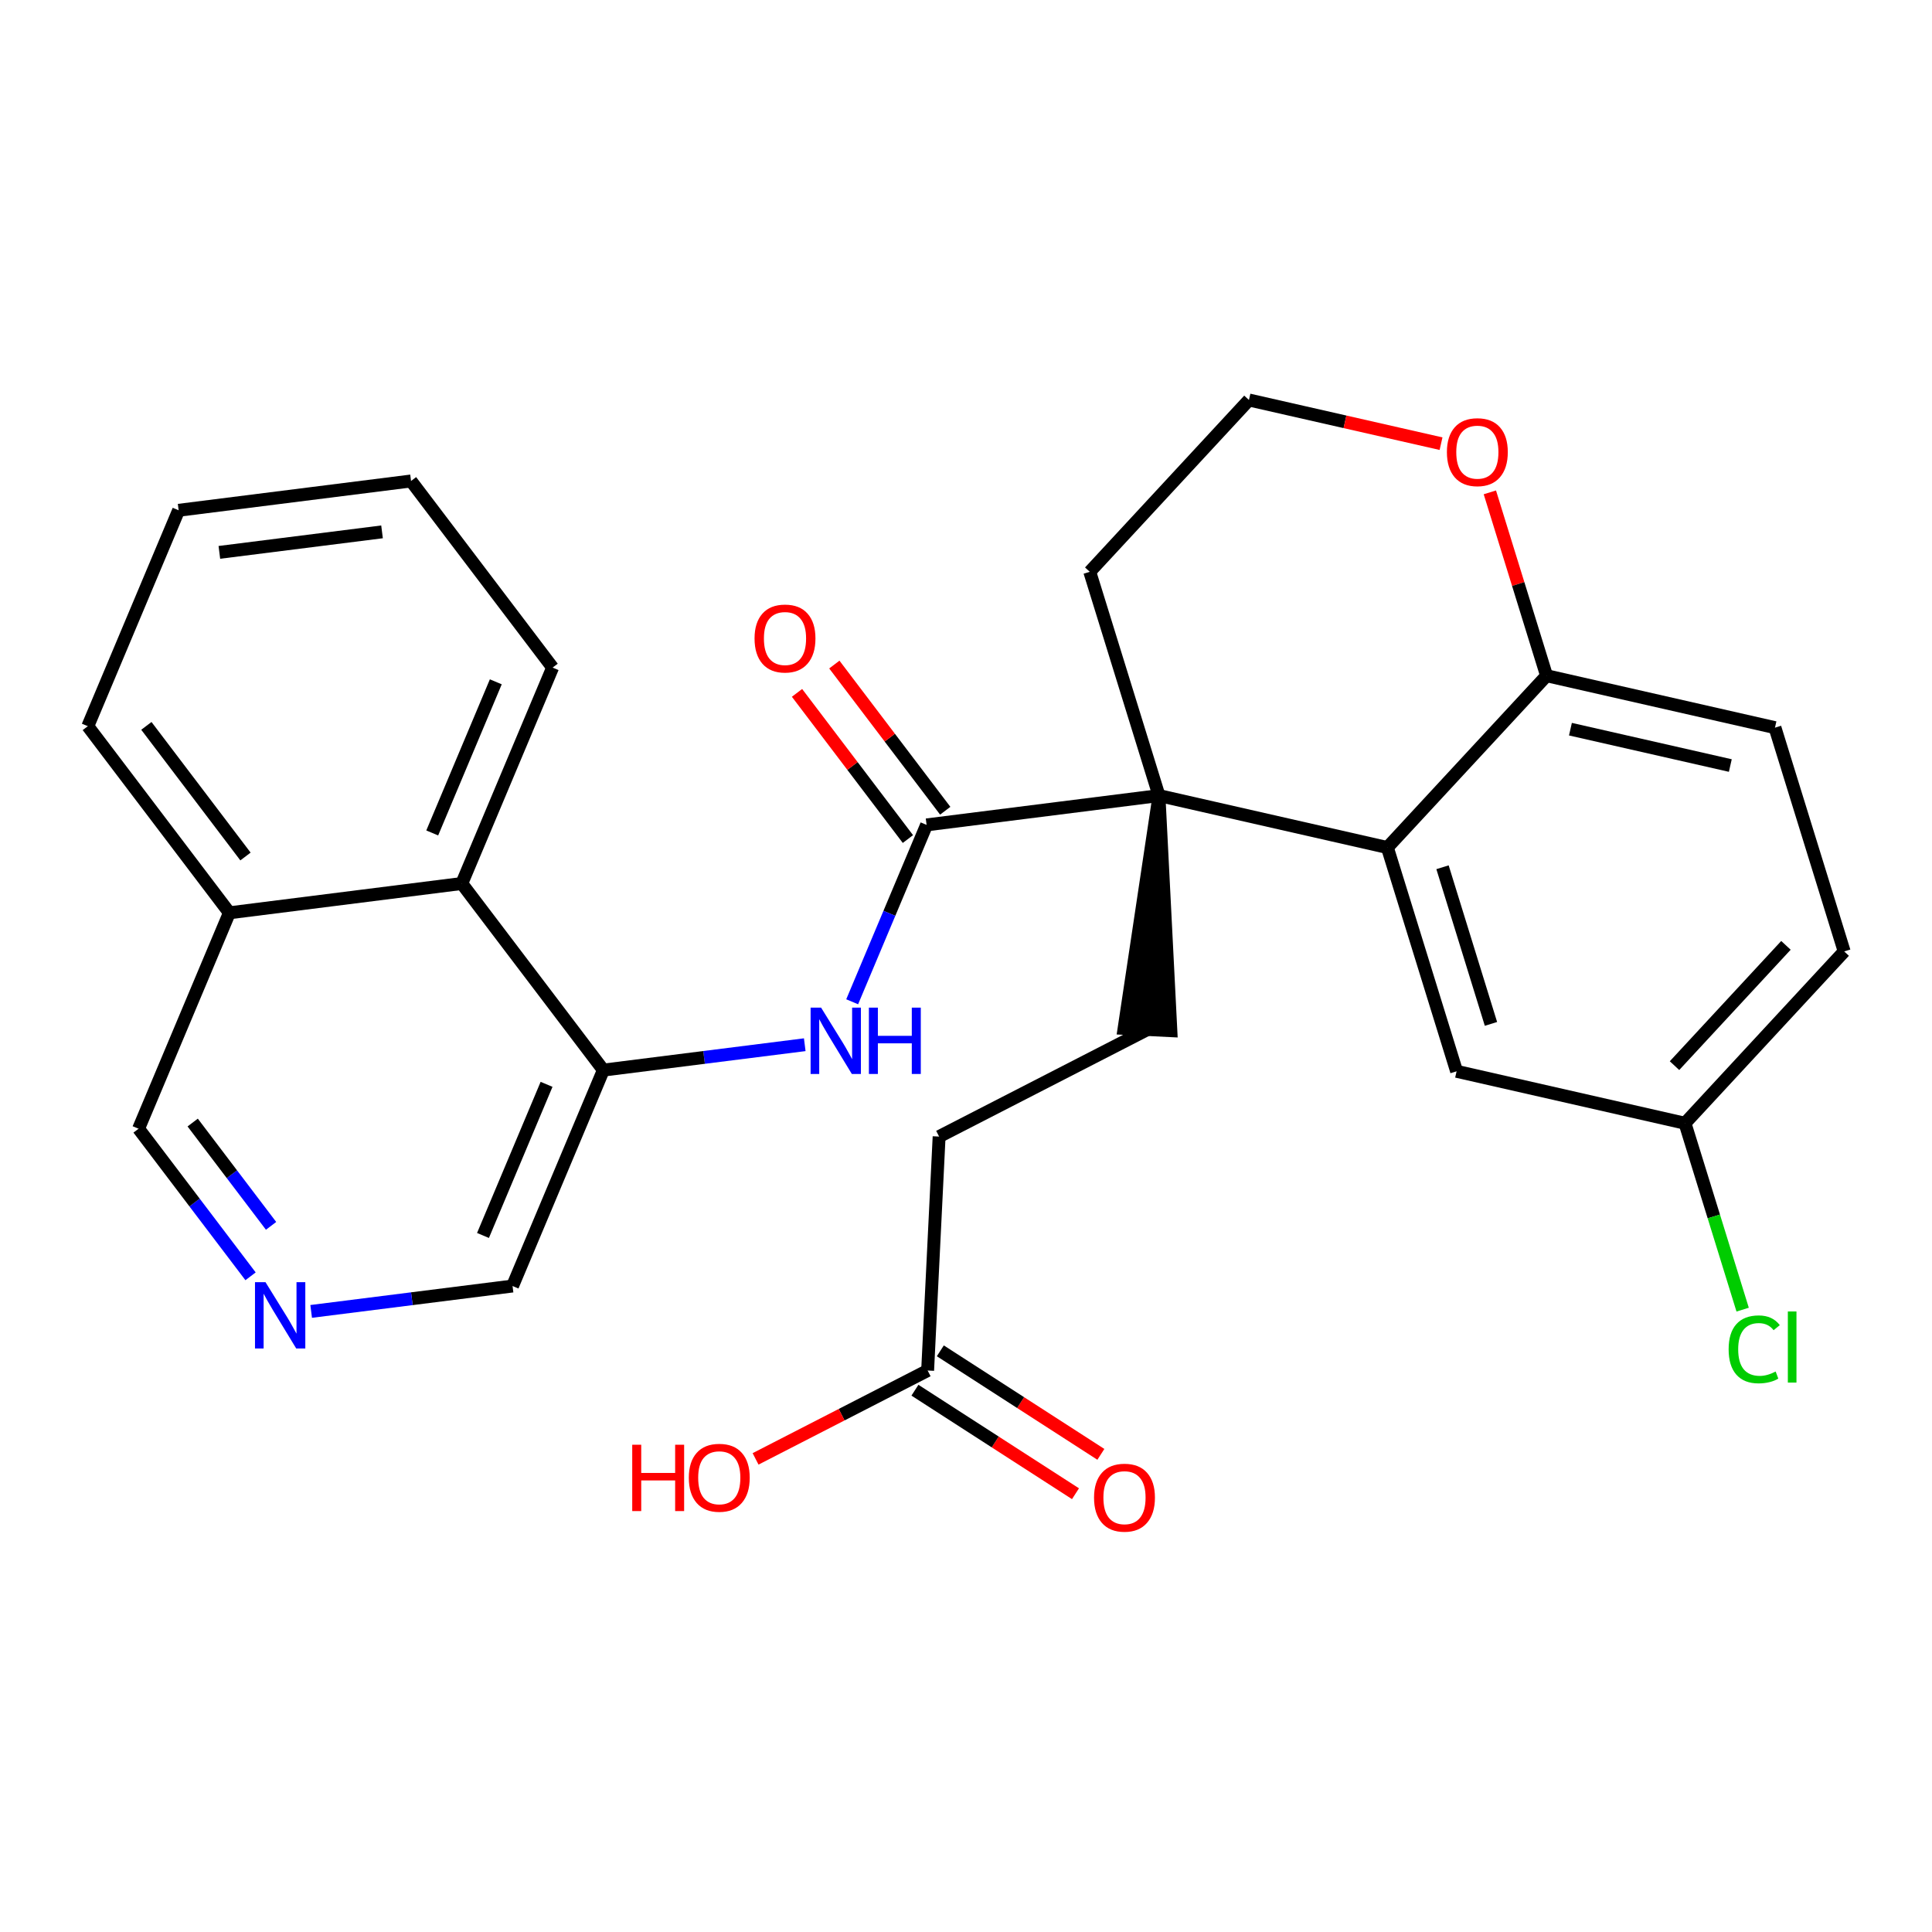 <?xml version='1.0' encoding='iso-8859-1'?>
<svg version='1.1' baseProfile='full'
              xmlns='http://www.w3.org/2000/svg'
                      xmlns:rdkit='http://www.rdkit.org/xml'
                      xmlns:xlink='http://www.w3.org/1999/xlink'
                  xml:space='preserve'
width='300px' height='300px' viewBox='0 0 300 300'>
<!-- END OF HEADER -->
<rect style='opacity:1.0;fill:#FFFFFF;stroke:none' width='300' height='300' x='0' y='0'> </rect>
<rect style='opacity:1.0;fill:#FFFFFF;stroke:none' width='300' height='300' x='0' y='0'> </rect>
<path class='bond-0 atom-0 atom-1' d='M 170.943,225.831 L 158.478,217.793' style='fill:none;fill-rule:evenodd;stroke:#FF0000;stroke-width:2.0px;stroke-linecap:butt;stroke-linejoin:miter;stroke-opacity:1' />
<path class='bond-0 atom-0 atom-1' d='M 158.478,217.793 L 146.013,209.756' style='fill:none;fill-rule:evenodd;stroke:#000000;stroke-width:2.0px;stroke-linecap:butt;stroke-linejoin:miter;stroke-opacity:1' />
<path class='bond-0 atom-0 atom-1' d='M 167.002,231.944 L 154.536,223.907' style='fill:none;fill-rule:evenodd;stroke:#FF0000;stroke-width:2.0px;stroke-linecap:butt;stroke-linejoin:miter;stroke-opacity:1' />
<path class='bond-0 atom-0 atom-1' d='M 154.536,223.907 L 142.071,215.87' style='fill:none;fill-rule:evenodd;stroke:#000000;stroke-width:2.0px;stroke-linecap:butt;stroke-linejoin:miter;stroke-opacity:1' />
<path class='bond-1 atom-1 atom-2' d='M 144.042,212.813 L 130.684,219.674' style='fill:none;fill-rule:evenodd;stroke:#000000;stroke-width:2.0px;stroke-linecap:butt;stroke-linejoin:miter;stroke-opacity:1' />
<path class='bond-1 atom-1 atom-2' d='M 130.684,219.674 L 117.326,226.535' style='fill:none;fill-rule:evenodd;stroke:#FF0000;stroke-width:2.0px;stroke-linecap:butt;stroke-linejoin:miter;stroke-opacity:1' />
<path class='bond-2 atom-1 atom-3' d='M 144.042,212.813 L 145.826,176.485' style='fill:none;fill-rule:evenodd;stroke:#000000;stroke-width:2.0px;stroke-linecap:butt;stroke-linejoin:miter;stroke-opacity:1' />
<path class='bond-3 atom-3 atom-4' d='M 145.826,176.485 L 178.18,159.866' style='fill:none;fill-rule:evenodd;stroke:#000000;stroke-width:2.0px;stroke-linecap:butt;stroke-linejoin:miter;stroke-opacity:1' />
<path class='bond-4 atom-5 atom-4' d='M 179.965,123.538 L 174.547,159.688 L 181.813,160.045 Z' style='fill:#000000;fill-rule:evenodd;fill-opacity:1;stroke:#000000;stroke-width:2.0px;stroke-linecap:butt;stroke-linejoin:miter;stroke-opacity:1;' />
<path class='bond-5 atom-5 atom-6' d='M 179.965,123.538 L 143.879,128.089' style='fill:none;fill-rule:evenodd;stroke:#000000;stroke-width:2.0px;stroke-linecap:butt;stroke-linejoin:miter;stroke-opacity:1' />
<path class='bond-18 atom-5 atom-19' d='M 179.965,123.538 L 169.217,88.79' style='fill:none;fill-rule:evenodd;stroke:#000000;stroke-width:2.0px;stroke-linecap:butt;stroke-linejoin:miter;stroke-opacity:1' />
<path class='bond-28 atom-28 atom-5' d='M 215.431,131.604 L 179.965,123.538' style='fill:none;fill-rule:evenodd;stroke:#000000;stroke-width:2.0px;stroke-linecap:butt;stroke-linejoin:miter;stroke-opacity:1' />
<path class='bond-6 atom-6 atom-7' d='M 146.776,125.89 L 138.166,114.541' style='fill:none;fill-rule:evenodd;stroke:#000000;stroke-width:2.0px;stroke-linecap:butt;stroke-linejoin:miter;stroke-opacity:1' />
<path class='bond-6 atom-6 atom-7' d='M 138.166,114.541 L 129.555,103.192' style='fill:none;fill-rule:evenodd;stroke:#FF0000;stroke-width:2.0px;stroke-linecap:butt;stroke-linejoin:miter;stroke-opacity:1' />
<path class='bond-6 atom-6 atom-7' d='M 140.981,130.287 L 132.371,118.938' style='fill:none;fill-rule:evenodd;stroke:#000000;stroke-width:2.0px;stroke-linecap:butt;stroke-linejoin:miter;stroke-opacity:1' />
<path class='bond-6 atom-6 atom-7' d='M 132.371,118.938 L 123.76,107.589' style='fill:none;fill-rule:evenodd;stroke:#FF0000;stroke-width:2.0px;stroke-linecap:butt;stroke-linejoin:miter;stroke-opacity:1' />
<path class='bond-7 atom-6 atom-8' d='M 143.879,128.089 L 138.102,141.822' style='fill:none;fill-rule:evenodd;stroke:#000000;stroke-width:2.0px;stroke-linecap:butt;stroke-linejoin:miter;stroke-opacity:1' />
<path class='bond-7 atom-6 atom-8' d='M 138.102,141.822 L 132.325,155.556' style='fill:none;fill-rule:evenodd;stroke:#0000FF;stroke-width:2.0px;stroke-linecap:butt;stroke-linejoin:miter;stroke-opacity:1' />
<path class='bond-8 atom-8 atom-9' d='M 124.961,162.223 L 109.326,164.194' style='fill:none;fill-rule:evenodd;stroke:#0000FF;stroke-width:2.0px;stroke-linecap:butt;stroke-linejoin:miter;stroke-opacity:1' />
<path class='bond-8 atom-8 atom-9' d='M 109.326,164.194 L 93.69,166.166' style='fill:none;fill-rule:evenodd;stroke:#000000;stroke-width:2.0px;stroke-linecap:butt;stroke-linejoin:miter;stroke-opacity:1' />
<path class='bond-9 atom-9 atom-10' d='M 93.69,166.166 L 79.588,199.693' style='fill:none;fill-rule:evenodd;stroke:#000000;stroke-width:2.0px;stroke-linecap:butt;stroke-linejoin:miter;stroke-opacity:1' />
<path class='bond-9 atom-9 atom-10' d='M 84.87,168.375 L 74.998,191.843' style='fill:none;fill-rule:evenodd;stroke:#000000;stroke-width:2.0px;stroke-linecap:butt;stroke-linejoin:miter;stroke-opacity:1' />
<path class='bond-29 atom-18 atom-9' d='M 71.706,137.19 L 93.69,166.166' style='fill:none;fill-rule:evenodd;stroke:#000000;stroke-width:2.0px;stroke-linecap:butt;stroke-linejoin:miter;stroke-opacity:1' />
<path class='bond-10 atom-10 atom-11' d='M 79.588,199.693 L 63.953,201.664' style='fill:none;fill-rule:evenodd;stroke:#000000;stroke-width:2.0px;stroke-linecap:butt;stroke-linejoin:miter;stroke-opacity:1' />
<path class='bond-10 atom-10 atom-11' d='M 63.953,201.664 L 48.318,203.636' style='fill:none;fill-rule:evenodd;stroke:#0000FF;stroke-width:2.0px;stroke-linecap:butt;stroke-linejoin:miter;stroke-opacity:1' />
<path class='bond-11 atom-11 atom-12' d='M 38.905,198.184 L 30.211,186.725' style='fill:none;fill-rule:evenodd;stroke:#0000FF;stroke-width:2.0px;stroke-linecap:butt;stroke-linejoin:miter;stroke-opacity:1' />
<path class='bond-11 atom-11 atom-12' d='M 30.211,186.725 L 21.518,175.267' style='fill:none;fill-rule:evenodd;stroke:#000000;stroke-width:2.0px;stroke-linecap:butt;stroke-linejoin:miter;stroke-opacity:1' />
<path class='bond-11 atom-11 atom-12' d='M 42.092,190.35 L 36.007,182.329' style='fill:none;fill-rule:evenodd;stroke:#0000FF;stroke-width:2.0px;stroke-linecap:butt;stroke-linejoin:miter;stroke-opacity:1' />
<path class='bond-11 atom-11 atom-12' d='M 36.007,182.329 L 29.921,174.308' style='fill:none;fill-rule:evenodd;stroke:#000000;stroke-width:2.0px;stroke-linecap:butt;stroke-linejoin:miter;stroke-opacity:1' />
<path class='bond-12 atom-12 atom-13' d='M 21.518,175.267 L 35.62,141.74' style='fill:none;fill-rule:evenodd;stroke:#000000;stroke-width:2.0px;stroke-linecap:butt;stroke-linejoin:miter;stroke-opacity:1' />
<path class='bond-13 atom-13 atom-14' d='M 35.62,141.74 L 13.636,112.764' style='fill:none;fill-rule:evenodd;stroke:#000000;stroke-width:2.0px;stroke-linecap:butt;stroke-linejoin:miter;stroke-opacity:1' />
<path class='bond-13 atom-13 atom-14' d='M 38.118,132.997 L 22.729,112.714' style='fill:none;fill-rule:evenodd;stroke:#000000;stroke-width:2.0px;stroke-linecap:butt;stroke-linejoin:miter;stroke-opacity:1' />
<path class='bond-31 atom-18 atom-13' d='M 71.706,137.19 L 35.62,141.74' style='fill:none;fill-rule:evenodd;stroke:#000000;stroke-width:2.0px;stroke-linecap:butt;stroke-linejoin:miter;stroke-opacity:1' />
<path class='bond-14 atom-14 atom-15' d='M 13.636,112.764 L 27.739,79.237' style='fill:none;fill-rule:evenodd;stroke:#000000;stroke-width:2.0px;stroke-linecap:butt;stroke-linejoin:miter;stroke-opacity:1' />
<path class='bond-15 atom-15 atom-16' d='M 27.739,79.237 L 63.825,74.687' style='fill:none;fill-rule:evenodd;stroke:#000000;stroke-width:2.0px;stroke-linecap:butt;stroke-linejoin:miter;stroke-opacity:1' />
<path class='bond-15 atom-15 atom-16' d='M 34.062,85.772 L 59.322,82.587' style='fill:none;fill-rule:evenodd;stroke:#000000;stroke-width:2.0px;stroke-linecap:butt;stroke-linejoin:miter;stroke-opacity:1' />
<path class='bond-16 atom-16 atom-17' d='M 63.825,74.687 L 85.809,103.663' style='fill:none;fill-rule:evenodd;stroke:#000000;stroke-width:2.0px;stroke-linecap:butt;stroke-linejoin:miter;stroke-opacity:1' />
<path class='bond-17 atom-17 atom-18' d='M 85.809,103.663 L 71.706,137.19' style='fill:none;fill-rule:evenodd;stroke:#000000;stroke-width:2.0px;stroke-linecap:butt;stroke-linejoin:miter;stroke-opacity:1' />
<path class='bond-17 atom-17 atom-18' d='M 76.988,105.872 L 67.116,129.34' style='fill:none;fill-rule:evenodd;stroke:#000000;stroke-width:2.0px;stroke-linecap:butt;stroke-linejoin:miter;stroke-opacity:1' />
<path class='bond-19 atom-19 atom-20' d='M 169.217,88.79 L 193.936,62.109' style='fill:none;fill-rule:evenodd;stroke:#000000;stroke-width:2.0px;stroke-linecap:butt;stroke-linejoin:miter;stroke-opacity:1' />
<path class='bond-20 atom-20 atom-21' d='M 193.936,62.109 L 208.85,65.501' style='fill:none;fill-rule:evenodd;stroke:#000000;stroke-width:2.0px;stroke-linecap:butt;stroke-linejoin:miter;stroke-opacity:1' />
<path class='bond-20 atom-20 atom-21' d='M 208.85,65.501 L 223.764,68.893' style='fill:none;fill-rule:evenodd;stroke:#FF0000;stroke-width:2.0px;stroke-linecap:butt;stroke-linejoin:miter;stroke-opacity:1' />
<path class='bond-21 atom-21 atom-22' d='M 231.344,76.453 L 235.747,90.688' style='fill:none;fill-rule:evenodd;stroke:#FF0000;stroke-width:2.0px;stroke-linecap:butt;stroke-linejoin:miter;stroke-opacity:1' />
<path class='bond-21 atom-21 atom-22' d='M 235.747,90.688 L 240.15,104.923' style='fill:none;fill-rule:evenodd;stroke:#000000;stroke-width:2.0px;stroke-linecap:butt;stroke-linejoin:miter;stroke-opacity:1' />
<path class='bond-22 atom-22 atom-23' d='M 240.15,104.923 L 275.616,112.989' style='fill:none;fill-rule:evenodd;stroke:#000000;stroke-width:2.0px;stroke-linecap:butt;stroke-linejoin:miter;stroke-opacity:1' />
<path class='bond-22 atom-22 atom-23' d='M 243.856,113.226 L 268.683,118.872' style='fill:none;fill-rule:evenodd;stroke:#000000;stroke-width:2.0px;stroke-linecap:butt;stroke-linejoin:miter;stroke-opacity:1' />
<path class='bond-30 atom-28 atom-22' d='M 215.431,131.604 L 240.15,104.923' style='fill:none;fill-rule:evenodd;stroke:#000000;stroke-width:2.0px;stroke-linecap:butt;stroke-linejoin:miter;stroke-opacity:1' />
<path class='bond-23 atom-23 atom-24' d='M 275.616,112.989 L 286.364,147.737' style='fill:none;fill-rule:evenodd;stroke:#000000;stroke-width:2.0px;stroke-linecap:butt;stroke-linejoin:miter;stroke-opacity:1' />
<path class='bond-24 atom-24 atom-25' d='M 286.364,147.737 L 261.645,174.418' style='fill:none;fill-rule:evenodd;stroke:#000000;stroke-width:2.0px;stroke-linecap:butt;stroke-linejoin:miter;stroke-opacity:1' />
<path class='bond-24 atom-24 atom-25' d='M 277.32,146.795 L 260.017,165.472' style='fill:none;fill-rule:evenodd;stroke:#000000;stroke-width:2.0px;stroke-linecap:butt;stroke-linejoin:miter;stroke-opacity:1' />
<path class='bond-25 atom-25 atom-26' d='M 261.645,174.418 L 266.121,188.89' style='fill:none;fill-rule:evenodd;stroke:#000000;stroke-width:2.0px;stroke-linecap:butt;stroke-linejoin:miter;stroke-opacity:1' />
<path class='bond-25 atom-25 atom-26' d='M 266.121,188.89 L 270.597,203.361' style='fill:none;fill-rule:evenodd;stroke:#00CC00;stroke-width:2.0px;stroke-linecap:butt;stroke-linejoin:miter;stroke-opacity:1' />
<path class='bond-26 atom-25 atom-27' d='M 261.645,174.418 L 226.179,166.352' style='fill:none;fill-rule:evenodd;stroke:#000000;stroke-width:2.0px;stroke-linecap:butt;stroke-linejoin:miter;stroke-opacity:1' />
<path class='bond-27 atom-27 atom-28' d='M 226.179,166.352 L 215.431,131.604' style='fill:none;fill-rule:evenodd;stroke:#000000;stroke-width:2.0px;stroke-linecap:butt;stroke-linejoin:miter;stroke-opacity:1' />
<path class='bond-27 atom-27 atom-28' d='M 231.516,158.99 L 223.993,134.667' style='fill:none;fill-rule:evenodd;stroke:#000000;stroke-width:2.0px;stroke-linecap:butt;stroke-linejoin:miter;stroke-opacity:1' />
<path  class='atom-0' d='M 169.882 232.552
Q 169.882 230.078, 171.104 228.696
Q 172.326 227.314, 174.61 227.314
Q 176.894 227.314, 178.116 228.696
Q 179.338 230.078, 179.338 232.552
Q 179.338 235.054, 178.102 236.48
Q 176.865 237.891, 174.61 237.891
Q 172.341 237.891, 171.104 236.48
Q 169.882 235.069, 169.882 232.552
M 174.61 236.727
Q 176.181 236.727, 177.025 235.68
Q 177.884 234.618, 177.884 232.552
Q 177.884 230.529, 177.025 229.511
Q 176.181 228.478, 174.61 228.478
Q 173.039 228.478, 172.18 229.496
Q 171.337 230.515, 171.337 232.552
Q 171.337 234.632, 172.18 235.68
Q 173.039 236.727, 174.61 236.727
' fill='#FF0000'/>
<path  class='atom-2' d='M 98.172 224.339
L 99.569 224.339
L 99.569 228.718
L 104.836 228.718
L 104.836 224.339
L 106.232 224.339
L 106.232 234.639
L 104.836 234.639
L 104.836 229.882
L 99.569 229.882
L 99.569 234.639
L 98.172 234.639
L 98.172 224.339
' fill='#FF0000'/>
<path  class='atom-2' d='M 106.96 229.46
Q 106.96 226.987, 108.182 225.605
Q 109.404 224.223, 111.688 224.223
Q 113.972 224.223, 115.194 225.605
Q 116.416 226.987, 116.416 229.46
Q 116.416 231.963, 115.18 233.388
Q 113.943 234.8, 111.688 234.8
Q 109.418 234.8, 108.182 233.388
Q 106.96 231.977, 106.96 229.46
M 111.688 233.636
Q 113.259 233.636, 114.103 232.588
Q 114.961 231.526, 114.961 229.46
Q 114.961 227.438, 114.103 226.419
Q 113.259 225.386, 111.688 225.386
Q 110.117 225.386, 109.258 226.405
Q 108.415 227.423, 108.415 229.46
Q 108.415 231.541, 109.258 232.588
Q 110.117 233.636, 111.688 233.636
' fill='#FF0000'/>
<path  class='atom-7' d='M 117.166 99.142
Q 117.166 96.668, 118.389 95.286
Q 119.611 93.904, 121.895 93.904
Q 124.179 93.904, 125.401 95.286
Q 126.623 96.668, 126.623 99.142
Q 126.623 101.644, 125.387 103.07
Q 124.15 104.481, 121.895 104.481
Q 119.625 104.481, 118.389 103.07
Q 117.166 101.659, 117.166 99.142
M 121.895 103.317
Q 123.466 103.317, 124.31 102.27
Q 125.168 101.208, 125.168 99.142
Q 125.168 97.119, 124.31 96.101
Q 123.466 95.068, 121.895 95.068
Q 120.324 95.068, 119.465 96.086
Q 118.621 97.105, 118.621 99.142
Q 118.621 101.222, 119.465 102.27
Q 120.324 103.317, 121.895 103.317
' fill='#FF0000'/>
<path  class='atom-8' d='M 127.5 156.465
L 130.875 161.921
Q 131.21 162.459, 131.748 163.434
Q 132.286 164.409, 132.315 164.467
L 132.315 156.465
L 133.683 156.465
L 133.683 166.766
L 132.272 166.766
L 128.649 160.801
Q 128.227 160.102, 127.776 159.302
Q 127.34 158.502, 127.209 158.255
L 127.209 166.766
L 125.87 166.766
L 125.87 156.465
L 127.5 156.465
' fill='#0000FF'/>
<path  class='atom-8' d='M 134.92 156.465
L 136.316 156.465
L 136.316 160.844
L 141.583 160.844
L 141.583 156.465
L 142.98 156.465
L 142.98 166.766
L 141.583 166.766
L 141.583 162.008
L 136.316 162.008
L 136.316 166.766
L 134.92 166.766
L 134.92 156.465
' fill='#0000FF'/>
<path  class='atom-11' d='M 41.225 199.093
L 44.6 204.549
Q 44.935 205.087, 45.473 206.062
Q 46.012 207.037, 46.041 207.095
L 46.041 199.093
L 47.408 199.093
L 47.408 209.394
L 45.997 209.394
L 42.374 203.429
Q 41.953 202.73, 41.502 201.93
Q 41.065 201.13, 40.934 200.883
L 40.934 209.394
L 39.596 209.394
L 39.596 199.093
L 41.225 199.093
' fill='#0000FF'/>
<path  class='atom-21' d='M 224.674 70.204
Q 224.674 67.731, 225.896 66.349
Q 227.118 64.967, 229.402 64.967
Q 231.686 64.967, 232.908 66.349
Q 234.13 67.731, 234.13 70.204
Q 234.13 72.707, 232.894 74.132
Q 231.657 75.543, 229.402 75.543
Q 227.132 75.543, 225.896 74.132
Q 224.674 72.721, 224.674 70.204
M 229.402 74.38
Q 230.973 74.38, 231.817 73.332
Q 232.676 72.27, 232.676 70.204
Q 232.676 68.182, 231.817 67.163
Q 230.973 66.13, 229.402 66.13
Q 227.831 66.13, 226.972 67.149
Q 226.129 68.167, 226.129 70.204
Q 226.129 72.285, 226.972 73.332
Q 227.831 74.38, 229.402 74.38
' fill='#FF0000'/>
<path  class='atom-26' d='M 268.421 209.522
Q 268.421 206.962, 269.614 205.623
Q 270.821 204.27, 273.106 204.27
Q 275.23 204.27, 276.365 205.769
L 275.404 206.554
Q 274.575 205.463, 273.106 205.463
Q 271.549 205.463, 270.72 206.511
Q 269.905 207.544, 269.905 209.522
Q 269.905 211.559, 270.749 212.607
Q 271.607 213.654, 273.266 213.654
Q 274.4 213.654, 275.724 212.97
L 276.132 214.062
Q 275.593 214.411, 274.779 214.614
Q 273.964 214.818, 273.062 214.818
Q 270.821 214.818, 269.614 213.451
Q 268.421 212.083, 268.421 209.522
' fill='#00CC00'/>
<path  class='atom-26' d='M 277.616 203.645
L 278.954 203.645
L 278.954 214.687
L 277.616 214.687
L 277.616 203.645
' fill='#00CC00'/>
</svg>
